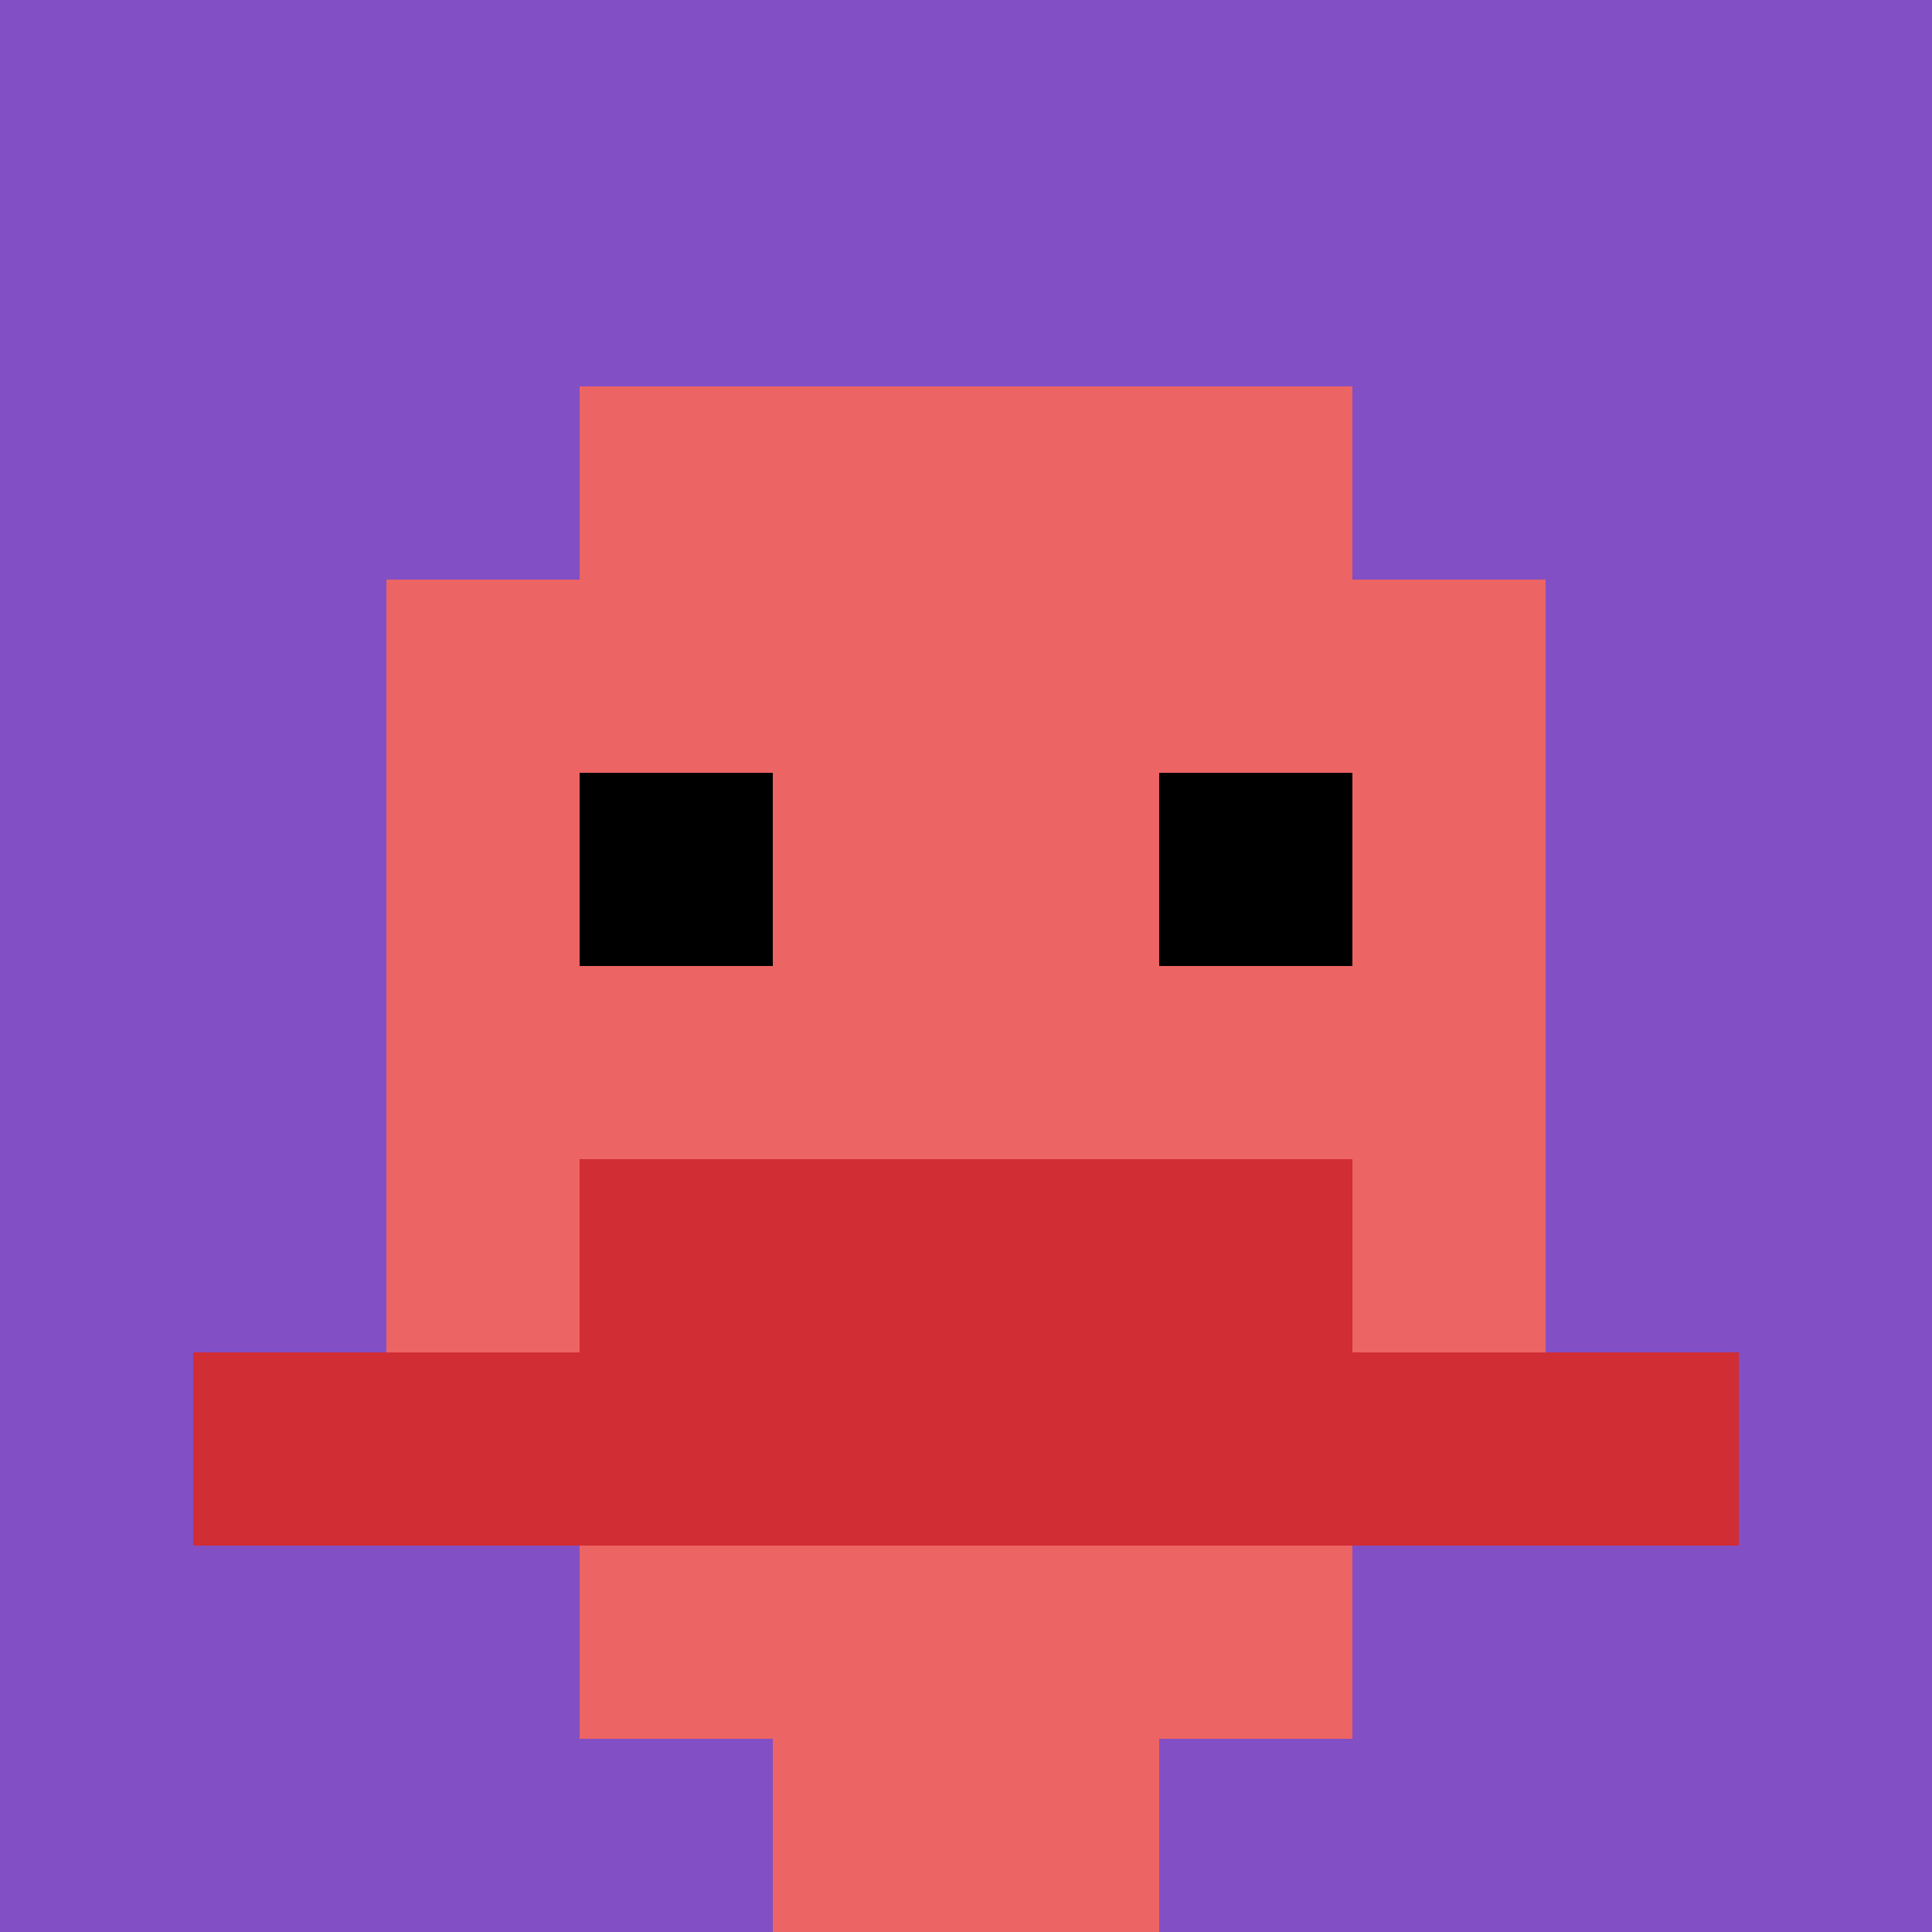 <svg xmlns="http://www.w3.org/2000/svg" version="1.1" width="953" height="953"><title>'goose-pfp-569243' by Dmitri Cherniak</title><desc>seed=569243
backgroundColor=#ffffff
padding=0
innerPadding=0
timeout=500
dimension=1
border=false
Save=function(){return n.handleSave()}
frame=8930

Rendered at Sat Sep 21 2024 01:02:05 GMT+0000 (Coordinated Universal Time)
Generated in &lt;1ms
</desc><defs></defs><rect width="100%" height="100%" fill="#ffffff"></rect><g><g id="0-0"><rect x="0" y="0" height="953" width="953" fill="#834FC4"></rect><g><rect id="0-0-3-2-4-7" x="285.9" y="190.6" width="381.2" height="667.1" fill="#EC6463"></rect><rect id="0-0-2-3-6-5" x="190.6" y="285.9" width="571.8" height="476.5" fill="#EC6463"></rect><rect id="0-0-4-8-2-2" x="381.2" y="762.4" width="190.6" height="190.6" fill="#EC6463"></rect><rect id="0-0-1-7-8-1" x="95.3" y="667.1" width="762.4" height="95.3" fill="#D12D35"></rect><rect id="0-0-3-6-4-2" x="285.9" y="571.8" width="381.2" height="190.6" fill="#D12D35"></rect><rect id="0-0-3-4-1-1" x="285.9" y="381.2" width="95.3" height="95.3" fill="#000000"></rect><rect id="0-0-6-4-1-1" x="571.8" y="381.2" width="95.3" height="95.3" fill="#000000"></rect></g><rect x="0" y="0" stroke="white" stroke-width="0" height="953" width="953" fill="none"></rect></g></g></svg>